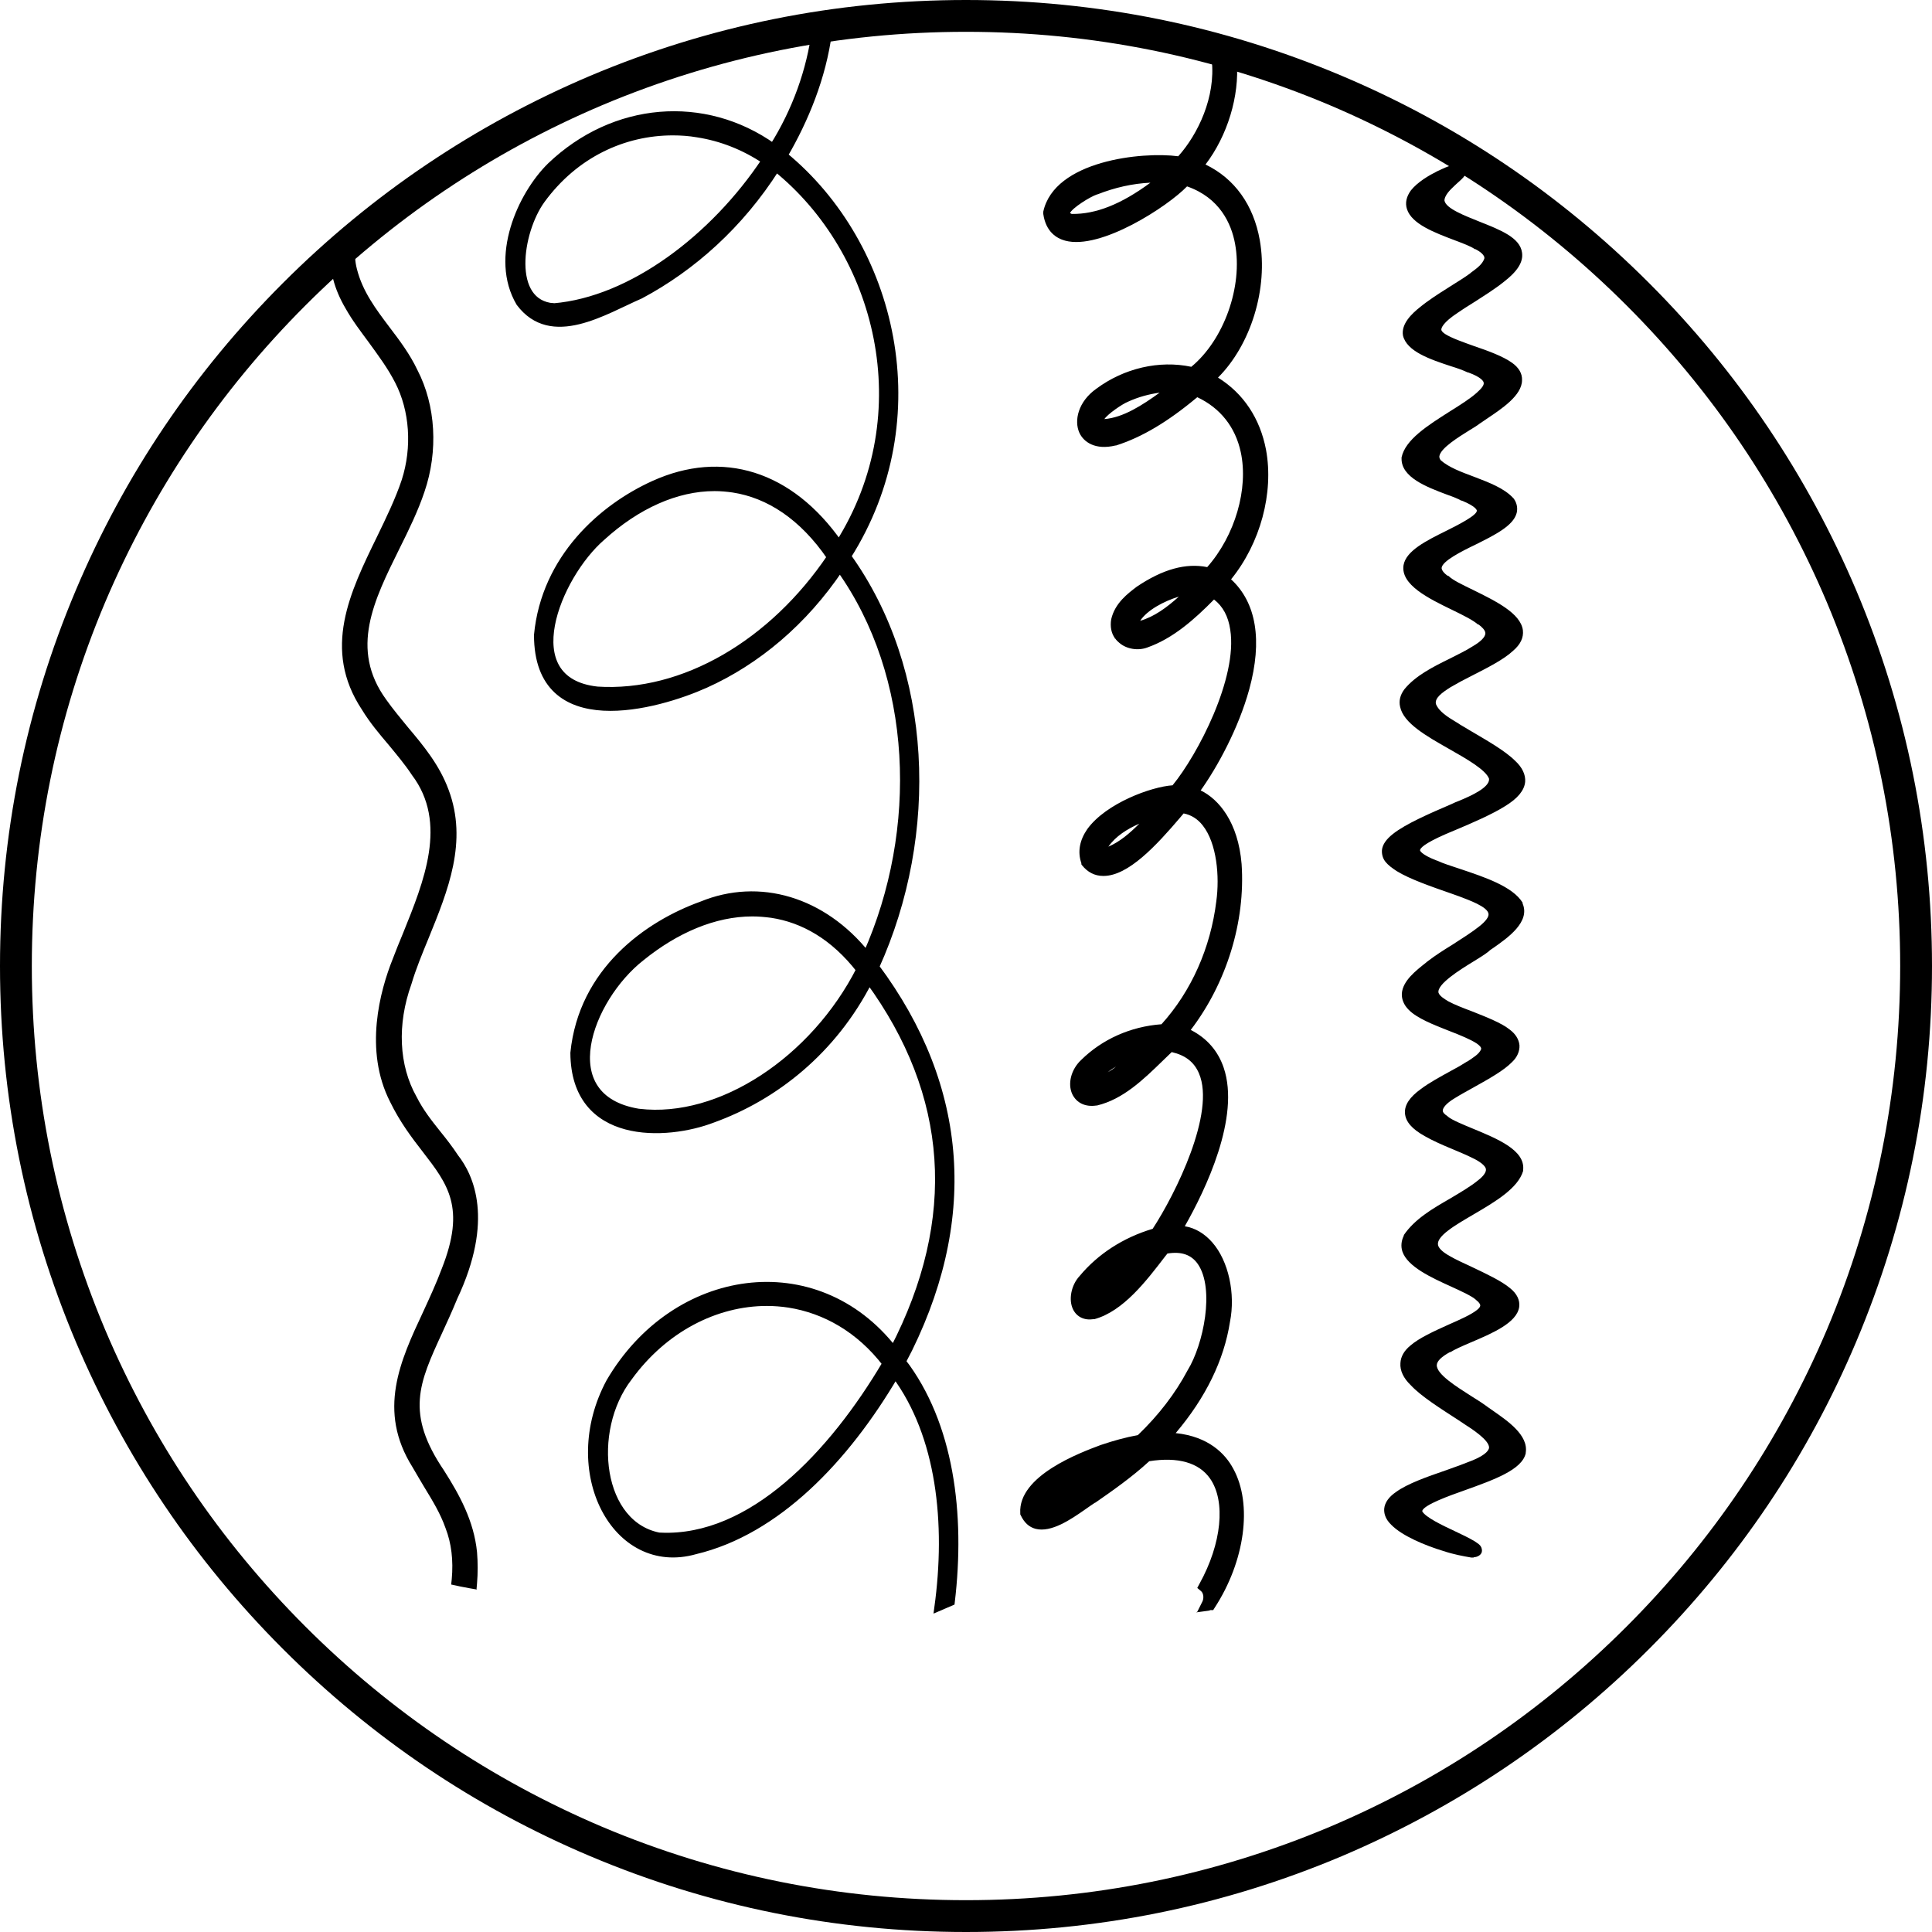 <svg viewBox="0 0 68 68" xmlns="http://www.w3.org/2000/svg" data-sanitized-data-name="Layer 1" data-name="Layer 1" id="Layer_1">
  <defs>
    <style>
      .cls-1 {
        stroke: #000;
        stroke-miterlimit: 10;
        stroke-width: .25px;
      }

      .cls-2 {
        stroke-width: 0px;
      }
    </style>
  </defs>
  <g>
    <path d="m16.56,54.63c.03.36.03.72,0,1.06-.15-.03-.3-.06-.44-.09.06-.64,0-1.28-.23-1.9-.28-.8-.79-1.45-1.18-2.18-1.54-2.45.21-4.52,1.04-6.81,1.27-3.21-.67-3.68-1.83-6.04-.78-1.51-.51-3.32.09-4.85.78-2.07,2.21-4.63.65-6.69-.54-.81-1.24-1.46-1.76-2.29-1.82-2.75.57-5.35,1.42-7.91.37-1.16.31-2.52-.25-3.59-.49-.96-1.23-1.71-1.76-2.63-.4-.69-.54-1.32-.51-1.92.15-.07.31-.14.46-.21-.03.29-.02.59.05.91.36,1.44,1.54,2.32,2.15,3.61.64,1.24.7,2.81.24,4.13-.79,2.44-3.18,4.93-1.32,7.5.73,1.04,1.71,1.87,2.18,3.13.87,2.33-.66,4.57-1.32,6.7-.49,1.34-.51,2.89.2,4.13.4.78,1.01,1.36,1.49,2.08,1.1,1.39.65,3.37-.05,4.85-1.02,2.49-2.18,3.68-.44,6.25.53.83,1.02,1.73,1.12,2.77Z" class="cls-2"></path>
    <path d="m16.75,55.94l-.23-.04c-.14-.03-.29-.05-.45-.09l-.19-.04.02-.19c.06-.66-.01-1.26-.22-1.8-.18-.51-.45-.95-.73-1.41-.14-.24-.29-.48-.43-.73-1.25-1.99-.43-3.75.37-5.46.23-.5.47-1.02.66-1.53.85-2.15.21-2.97-.67-4.11-.38-.49-.8-1.04-1.15-1.76-.93-1.82-.35-3.92.09-5.02.11-.29.23-.59.36-.9.74-1.83,1.59-3.9.32-5.58h0c-.25-.38-.54-.72-.81-1.05-.33-.39-.67-.79-.95-1.25-1.41-2.13-.42-4.14.53-6.09.32-.66.65-1.34.87-2,.37-1.15.28-2.43-.23-3.42-.26-.51-.59-.95-.93-1.42-.28-.38-.58-.77-.82-1.2-.4-.68-.57-1.35-.54-2.04v-.13s.12-.06.12-.06c.16-.08.32-.15.47-.21l.34-.15-.04.37c-.03.28-.02.56.05.83.2.8.67,1.42,1.16,2.07.35.46.71.94.97,1.49.65,1.25.74,2.86.25,4.29-.22.66-.55,1.34-.88,2-.9,1.82-1.76,3.53-.47,5.31.24.34.51.66.77.98.55.65,1.11,1.33,1.43,2.2.68,1.82-.02,3.54-.7,5.21-.23.56-.45,1.09-.61,1.63h0c-.51,1.42-.44,2.86.18,3.96h0c.23.46.53.84.85,1.24.21.26.42.53.61.82.55.7,1.28,2.28-.03,5.06-.18.44-.36.83-.53,1.2-.81,1.76-1.3,2.82.07,4.84.54.85,1.05,1.77,1.16,2.87h0c.03.37.03.74,0,1.1l-.02.23Zm-.41-.51s.01,0,.02,0c.01-.26,0-.52-.01-.78-.1-1.01-.58-1.88-1.09-2.67-1.5-2.22-.92-3.49-.1-5.25.17-.37.35-.76.52-1.19h0c1.22-2.59.57-4.01.08-4.63v-.02c-.19-.27-.4-.54-.61-.79-.32-.4-.65-.81-.9-1.3-.69-1.21-.77-2.78-.21-4.3.17-.55.4-1.11.62-1.66.65-1.59,1.32-3.24.7-4.9-.3-.8-.81-1.42-1.36-2.08-.27-.32-.54-.65-.79-1-1.44-1.98-.48-3.9.44-5.75.33-.67.65-1.3.86-1.94.45-1.31.37-2.83-.22-3.97-.25-.52-.59-.98-.93-1.43-.5-.66-1.01-1.34-1.24-2.23-.05-.21-.07-.41-.08-.62,0,0-.01,0-.02,0,0,.56.16,1.11.49,1.68.23.41.52.79.79,1.16.34.46.7.94.97,1.48.57,1.09.66,2.5.26,3.75-.23.69-.57,1.38-.89,2.05-.94,1.93-1.83,3.75-.55,5.67.27.43.6.83.92,1.2.29.34.58.69.84,1.08,1.41,1.87.51,4.07-.27,6-.13.31-.25.61-.35.89-.41,1.03-.96,3-.1,4.67.33.68.73,1.19,1.11,1.69.89,1.16,1.66,2.16.73,4.53-.19.53-.43,1.05-.67,1.56-.78,1.68-1.52,3.27-.39,5.06h0c.13.26.28.5.42.73.28.46.58.94.77,1.49.21.54.3,1.15.26,1.8Z" class="cls-2"></path>
  </g>
  <path d="m31.76,47.93c2.58-4.9,2.22-9.66-.94-13.9,2.12-4.68,1.9-10.43-.99-14.45,3.08-4.86,1.62-10.95-2.23-14.11.74-1.27,1.35-2.75,1.56-4.34-.15-.02-.3-.05-.46-.07-.18,1.41-.69,2.84-1.49,4.11-2.42-1.72-5.6-1.46-7.83.67-1.05,1.03-2.03,3.23-1.09,4.82,1.12,1.49,2.98.28,4.25-.27,1.82-.97,3.51-2.47,4.78-4.47,3.63,2.93,5.11,8.62,2.21,13.22-1.73-2.47-4.12-3.18-6.51-2.1-1.82.82-3.84,2.6-4.1,5.31,0,3.69,4.22,2.5,5.91,1.74,1.8-.81,3.46-2.19,4.73-4.08,2.7,3.78,2.9,9.19.94,13.59-1.54-1.92-3.78-2.58-5.8-1.75-1.92.69-4.21,2.33-4.5,5.21.02,3.12,3.26,2.96,4.89,2.33,2.16-.78,4.23-2.39,5.5-4.88,2.92,4,3.25,8.38.86,12.99-2.73-3.5-7.7-2.78-9.99,1.14-1.69,3.14.2,6.74,3.01,5.94,2.86-.68,5.29-3.21,7.04-6.19,1.58,2.13,1.91,5.22,1.5,8.2.16-.07.31-.13.47-.2.37-3.1-.03-6.27-1.72-8.47ZM19.49,10.8c-1.61-.12-1.24-2.64-.43-3.76,1.18-1.62,2.9-2.4,4.62-2.4.29,0,.58.02.87.07,0,0,0,0,0,0h0c.84.13,1.65.45,2.38.94-1.8,2.71-4.7,4.92-7.44,5.15Zm1.53,13.49c-2.94-.32-1.41-4.02.16-5.38,1.23-1.12,2.62-1.75,3.97-1.75.22,0,.44.02.65.05,1.25.19,2.45.96,3.43,2.4-2.03,3.01-5.16,4.88-8.22,4.68Zm1.46,14.86c-3.08-.5-1.76-4,.09-5.45,1.21-.98,2.57-1.57,3.91-1.57.23,0,.45.02.68.05h0c1.12.17,2.19.78,3.1,1.95-1.61,3.16-4.9,5.36-7.77,5.02Zm.79,14.93c-2.19-.35-2.59-3.72-1.14-5.6,1.24-1.71,3.06-2.64,4.86-2.64h0c.26,0,.52.02.78.06,1.27.2,2.48.88,3.41,2.09-1.88,3.18-4.72,6.21-7.92,6.08Z" class="cls-1"></path>
  <g>
    <path d="m43.06,20.4c1.74-1.99,2.14-5.68-.52-7.08,2.08-1.79,2.57-6.31-.43-7.45.8-.93,1.35-2.36,1.25-3.7-.15-.03-.31-.06-.46-.08.14,1.32-.49,2.77-1.32,3.63-1.24-.22-4.27.12-4.62,1.76.28,2.05,4.13-.37,4.77-1.19,3.02.88,2.32,5.25.28,6.83-1.12-.27-2.33.01-3.27.71-.96.69-.72,1.91.49,1.62,1.06-.34,2.02-1.01,2.89-1.75,2.67,1.12,2.14,4.66.46,6.47-.85-.23-1.71.14-2.43.62-.33.25-.71.54-.82,1.01-.12.65.56.9.98.74.91-.32,1.69-1.04,2.4-1.76,2.1,1.3-.23,5.75-1.33,7.03-.89,0-3.58,1.07-3.13,2.46.9,1.12,2.7-1.2,3.33-1.91,1.35.13,1.63,2.08,1.45,3.35-.21,1.74-.95,3.35-2.04,4.52-1,.06-2.02.46-2.78,1.21-.52.48-.4,1.34.36,1.23,1.03-.24,1.82-1.17,2.61-1.9,2.89.53.51,5.19-.47,6.65-.95.27-1.86.8-2.54,1.62-.4.42-.39,1.25.3,1.17,1-.27,1.83-1.43,2.5-2.29,2.3-.46,1.87,3.03,1.01,4.41-.49.91-1.13,1.7-1.84,2.38-.45.08-.9.2-1.34.35-.76.28-2.76,1.06-2.7,2.18.46.96,1.76-.22,2.31-.53.66-.46,1.32-.93,1.92-1.49,3.15-.53,3.32,2.34,2.06,4.62.17.15.2.43.1.63.03,0,.07,0,.1-.01,1.48-2.28,1.59-5.86-1.66-5.84,1.01-1.11,1.9-2.49,2.15-4.14.28-1.37-.35-3.21-1.75-3.13,1.07-1.79,3.04-5.9.24-7.02,1.27-1.53,2.08-3.7,1.92-5.9-.09-1.07-.6-2.24-1.57-2.5,1.24-1.64,3.31-5.78,1.11-7.5Zm-5.38-12.68c-.8-.25.57-1.01.86-1.11.72-.28,1.49-.43,2.25-.43.1,0,.21,0,.31,0-.98.81-2.17,1.56-3.42,1.53Zm1.07,7.23c-.53-.23.61-.94.84-1.03.51-.23,1.06-.37,1.62-.37.09,0,.19,0,.28.01-.81.56-1.77,1.37-2.75,1.39Zm1.29,7.11s0,0-.01,0c-.01,0-.03,0-.04,0-.02,0-.05,0-.09-.01h0s-.07-.02-.09-.04c.16-.8,1.68-1.39,2.36-1.36-.63.58-1.3,1.24-2.12,1.42Zm-1.11,7.97s-.03,0-.06,0c-.03,0-.08,0-.14,0,.01,0,.02,0,.03,0-.04,0-.08,0-.11-.05.36-.94,1.44-1.29,2.24-1.56-.59.61-1.17,1.34-1.96,1.6Zm-.53,8.11s-.02,0-.03,0c0,0-.01,0-.02,0,.42-.76,1.31-1.06,2.03-1.27-.61.49-1.2,1.21-1.98,1.28Zm-.02,7.53c.37-.74,1.12-1.13,1.77-1.48-.53.55-1.04,1.31-1.77,1.48Zm-.49,6.75c-.41.25-.82.6-1.31.62.65-.89,1.72-1.27,2.66-1.59-.44.34-.9.65-1.35.96Z" class="cls-2"></path>
    <path d="m42.14,56.73l.18-.36c.06-.12.04-.3-.05-.37l-.13-.11.08-.15c.78-1.41.93-2.9.37-3.7-.39-.56-1.13-.77-2.14-.61-.62.57-1.31,1.05-1.9,1.46h-.01c-.09.06-.21.14-.35.24-.5.35-1.19.82-1.74.68-.23-.06-.4-.22-.52-.47l-.02-.04v-.04c-.08-1.32,2.11-2.13,2.83-2.4.44-.15.88-.27,1.31-.35.73-.7,1.32-1.47,1.75-2.28h0c.56-.91.96-2.87.36-3.74-.23-.33-.58-.45-1.07-.37l-.08.1c-.66.86-1.47,1.93-2.49,2.21h-.03c-.33.05-.59-.08-.72-.34-.17-.34-.07-.86.23-1.18.64-.77,1.53-1.35,2.57-1.66.81-1.24,2.22-4.09,1.63-5.47-.17-.4-.48-.64-.96-.75-.1.1-.21.2-.31.3-.69.67-1.4,1.36-2.32,1.58h-.02c-.39.06-.7-.09-.85-.4-.17-.37-.04-.87.31-1.2.74-.73,1.74-1.18,2.83-1.26,1.05-1.16,1.73-2.69,1.93-4.33.12-.87.02-2.04-.48-2.67-.18-.23-.41-.37-.67-.42-.04.04-.07.09-.11.13-.85,1-1.84,2.07-2.71,2.07,0,0,0,0-.01,0-.3,0-.55-.13-.75-.38l-.02-.03v-.04c-.14-.4-.06-.81.21-1.2.66-.91,2.25-1.49,3-1.54.88-1.07,2.3-3.78,2.03-5.48-.07-.47-.26-.82-.57-1.06-.69.7-1.44,1.37-2.35,1.69-.32.12-.73.06-.99-.17-.05-.04-.1-.09-.14-.15h-.03s.02-.01.02-.01c-.13-.18-.17-.41-.13-.66.13-.58.6-.92.9-1.15h0c.92-.62,1.73-.84,2.48-.69.98-1.11,1.46-2.76,1.18-4.05-.19-.88-.72-1.55-1.53-1.93-1.04.87-1.95,1.41-2.86,1.7h-.02c-.71.17-1.12-.12-1.27-.45-.19-.42-.05-1.09.6-1.55.97-.72,2.21-1.01,3.34-.77,1.15-.95,1.82-2.83,1.54-4.33-.13-.71-.54-1.62-1.69-2.02-.67.7-3.04,2.25-4.29,1.91-.3-.08-.68-.31-.77-.94v-.04s0-.04,0-.04c.39-1.8,3.48-2.12,4.75-1.95.7-.78,1.32-2.09,1.18-3.38l-.03-.28.28.04c.15.02.31.05.47.08l.16.03v.17c.1,1.22-.33,2.62-1.1,3.63,1.02.49,1.69,1.42,1.91,2.66.3,1.7-.31,3.68-1.47,4.84.9.56,1.48,1.44,1.69,2.54.28,1.52-.2,3.29-1.23,4.56.89.82,1.11,2.15.64,3.87-.38,1.38-1.12,2.73-1.71,3.56.64.31,1.32,1.12,1.44,2.59.14,2.03-.53,4.19-1.79,5.84.57.29.96.74,1.16,1.33.59,1.74-.64,4.3-1.37,5.58.37.06.7.26.97.57.57.65.82,1.8.62,2.8-.21,1.34-.85,2.66-1.91,3.91,1.16.12,1.75.73,2.03,1.26.68,1.24.41,3.25-.66,4.89l-.05.08h-.1s-.04.02-.06.02l-.44.06Zm.54-.92s.02.04.03.06c.74-1.4.9-3,.36-3.98-.38-.7-1.08-1.06-2.08-1.06-.01,0-.02,0-.03,0h-.49s.33-.36.33-.36c1.18-1.29,1.89-2.65,2.1-4.03h0c.17-.87-.05-1.89-.53-2.44-.27-.32-.61-.47-1-.44l-.31.02-.13.14h.01c.88-.18,1.35.19,1.59.54.32.47.44,1.22.33,2.11-.1.77-.35,1.55-.68,2.08-.46.87-1.09,1.68-1.88,2.42l-.05.04h-.06c-.43.09-.87.2-1.31.35-1.55.58-2.4,1.17-2.53,1.76l.06-.08c.7-.96,1.85-1.35,2.77-1.66l1.22-.41-1.02.79c-.43.33-.87.64-1.37.97h0c-.08.06-.17.11-.25.17-.35.23-.71.47-1.16.49h-.19c.05.07.11.09.15.1.36.1.97-.33,1.38-.61.14-.1.27-.18.37-.25.59-.41,1.28-.89,1.89-1.46l.05-.04h.06c1.53-.27,2.27.27,2.63.77.65.92.54,2.49-.27,4.03Zm-4.46-9.87s.11.07.23.06c.85-.24,1.61-1.22,2.21-2.01l-.36.37c-.12.12-.23.25-.35.39-.44.49-.89,1-1.52,1.15l-.22.05Zm2.52-2.29c-.69.21-1.64.64-2.38,1.53h0c-.13.15-.2.34-.21.5l.05-.09c.4-.8,1.17-1.2,1.85-1.56h.01s.69-.37.69-.37Zm.39-7.1l.11.02c.68.12,1.15.47,1.39,1.03.31.74.21,1.81-.31,3.2-.42,1.11-1.01,2.17-1.4,2.75v.02s.11-.06.11-.06l.16-.27c.51-.85,2.11-3.75,1.51-5.53-.19-.56-.57-.94-1.17-1.18l-.24-.1-.76.61c-.14.11-.27.23-.41.36-.5.45-1.01.91-1.68.97h-.03s-.11-.02-.11-.02l-.14-.05s0,.01,0,.02c.08.16.25.18.39.16.79-.19,1.46-.84,2.11-1.47.13-.13.27-.26.4-.38l.08-.07Zm-.12-.09c-1.02.06-1.95.47-2.63,1.15-.17.16-.25.35-.25.52l.05-.09c.49-.87,1.53-1.19,2.16-1.37l.68-.2Zm-1.73,1.08c-.1.06-.2.12-.29.2.1-.06.2-.12.29-.2Zm2.23-9.38h.11c.43.05.79.25,1.08.61.62.78.69,2.1.57,2.99-.21,1.76-.96,3.41-2.1,4.63l-.03.03.14-.04.16-.2c1.31-1.58,2.01-3.73,1.87-5.75-.08-.98-.55-2.08-1.41-2.31l-.31-.08.02-.02-.56.58c-.09.09-.18.19-.27.29-.52.56-1.06,1.13-1.78,1.37l-.21.07v-.04s-.06,0-.08,0h0s0,0,0,0c-.05,0-.16-.03-.23-.13l-.04-.05s.01.07.02.11c.11.13.24.19.39.19,0,0,0,0,0,0,.74,0,1.85-1.29,2.38-1.92.07-.08.14-.16.19-.22l.07-.08Zm-.12-.1c-.63.01-2.17.57-2.74,1.37-.14.19-.21.38-.21.57l.02-.05c.38-1,1.48-1.38,2.28-1.66l.65-.23Zm-1.29.93c-.43.19-.83.44-1.09.81.4-.17.75-.47,1.09-.81Zm2.6-8.45l.15.09c.5.31.81.8.91,1.46.29,1.89-1.25,4.8-2.19,5.89l-.02.02.11-.04.13-.17c.59-.77,1.41-2.19,1.81-3.65.31-1.14.45-2.69-.66-3.56l-.18-.14.15-.17c1.02-1.17,1.53-2.92,1.27-4.36-.14-.75-.55-1.77-1.72-2.39l-.28-.15.24-.21c1.19-1.02,1.84-2.98,1.55-4.64-.15-.84-.6-1.95-1.91-2.44l-.29-.11.2-.23c.78-.9,1.24-2.21,1.2-3.38h-.02c.05,1.37-.65,2.74-1.4,3.52l-.08.08-.11-.02c-1.12-.2-4.01.11-4.37,1.56.05.3.19.48.45.55,1.02.28,3.44-1.23,3.94-1.88l.09-.12.14.04c1.14.33,1.9,1.18,2.13,2.39.32,1.68-.46,3.8-1.78,4.81l-.08.06-.1-.02c-1.04-.25-2.19,0-3.09.68-.46.33-.58.76-.46,1.02.1.23.38.31.77.22.88-.28,1.78-.83,2.81-1.71l.1-.09.12.05c1.02.43,1.68,1.22,1.91,2.29.31,1.46-.25,3.32-1.37,4.53l-.09.1-.13-.03c-.65-.18-1.39.02-2.25.59-.34.25-.64.5-.73.89-.02.11,0,.21.04.29l.02-.02-.05-.04.03-.13c.18-.93,1.82-1.57,2.58-1.54l.52.02-.54.49c-.59.54-1.26,1.16-2.07,1.33l-.29.06c.14.06.31.07.45.02.88-.31,1.64-1.01,2.32-1.71l.12-.13Zm-1.21.46c-.53.16-1.12.48-1.36.85.49-.14.94-.47,1.36-.85Zm-2.77-5.81l-.04-.02c-.25-.11-.27-.3-.27-.38,0-.47.97-.99,1.11-1.05.57-.25,1.14-.38,1.71-.38.1,0,.2,0,.3.01l.6.05-.49.34c-.11.08-.23.16-.35.25-.76.55-1.61,1.16-2.52,1.17h-.05Zm2.1-1.37c-.37.05-.75.15-1.12.32h0c-.2.08-.71.43-.83.61.66-.05,1.34-.49,1.96-.94Zm-3.05-5.86s-.06,0-.08,0h-.03s-.03,0-.03,0c-.35-.11-.4-.32-.4-.43,0-.54,1.13-1.03,1.25-1.08h0c.86-.33,1.76-.48,2.65-.44l.55.03-.43.35c-.83.68-2.08,1.58-3.48,1.58Zm-.04-.43c.84.01,1.73-.34,2.76-1.1-.63.03-1.25.17-1.86.41h-.01c-.27.09-.89.49-.96.66.01,0,.03.02.06.03Z" class="cls-2"></path>
  </g>
  <g>
    <path d="m53.5,51.12c-.2.95-4.06,1.41-3.61,2.19.24.4,1.36.8,1.9,1.12.06.04.11.07.13.1.03.03.04.05.02.06-.02.01-.06.02-.13,0-.29-.05-.61-.11-.95-.22-.56-.17-1.38-.5-1.75-.86-.32-.31-.19-.61.14-.83.57-.41,1.83-.75,2.65-1.09,1.33-.55.54-1.14-.27-1.67-.65-.42-1.44-.9-1.84-1.32-.36-.35-.44-.74-.03-1.07.54-.47,1.86-.87,2.34-1.25.28-.21.27-.47-.02-.68-.52-.48-2.98-1.09-2.49-2,.55-.83,1.77-1.23,2.58-1.9.63-.5.31-.88-.31-1.16-.48-.24-1.15-.47-1.61-.73-.71-.38-.83-.79-.12-1.3.44-.33,1.13-.66,1.62-.96.25-.16.48-.3.58-.54.07-.19-.07-.35-.23-.45-.53-.37-1.92-.71-2.37-1.17-.52-.52.21-1.04.64-1.38.53-.4,1.33-.84,1.82-1.24,1.03-.8-.09-1.19-.78-1.44-.74-.26-1.65-.56-2.14-.86-.12-.08-.25-.17-.33-.27-.21-.25,0-.51.22-.69.42-.33,1.26-.7,2.02-1.03.43-.21,1.54-.56,1.44-1.13-.29-.96-3.84-1.85-3.03-2.98.55-.65,1.63-1,2.35-1.46.51-.3.83-.71.22-1.13-.58-.48-2.66-1.09-2.54-1.88.17-.98,4.11-1.61,1.92-2.5-.52-.27-2-.61-1.98-1.27.16-.82,1.89-1.52,2.58-2.16.6-.51.27-.84-.36-1.08-.56-.26-2.03-.54-2.17-1.15-.04-.23.16-.5.52-.79.26-.21.61-.44.95-.66.27-.17.53-.33.76-.48.27-.2.52-.36.62-.64.1-.29-.19-.49-.41-.61-.59-.38-2.88-.8-2.19-1.76.21-.25.57-.46.87-.61.28-.12.45-.21.66-.22.03,0,.05.02.04.05-.03.11-.54.44-.7.78-.04.08-.07.18-.06.27.16,1.03,4.19,1.11,2.18,2.67-.45.36-1.11.74-1.6,1.07-.4.26-1.05.76-.44,1.13.5.33,1.79.6,2.33,1,.86.62-.58,1.4-1.13,1.79-.41.31-1.95,1.02-1.4,1.62.66.58,2,.72,2.54,1.33.75,1.08-3.79,1.68-2.27,2.78.61.54,3.43,1.3,2.27,2.3-.47.43-1.51.87-2.16,1.26-.3.19-.72.46-.6.85.15.39.6.62.95.85.67.39,1.49.84,1.89,1.24.55.51.22.93-.31,1.25-.53.33-1.37.68-2.05.97-.88.39-1.68.82-.32,1.34.78.34,2.49.69,2.92,1.4.23.57-.77,1.14-1.16,1.44-.52.4-1.98,1.07-1.83,1.67.06.2.27.33.45.43.59.31,1.67.62,2.14.99.32.22.34.55.05.81-.4.42-1.4.87-2,1.25-.39.23-.78.63-.26.98.48.43,2.67.88,2.58,1.69-.22.78-1.82,1.4-2.55,1.99-.61.44-.62.87.06,1.24.6.35,1.64.73,2.09,1.12,1.04.86-1.45,1.5-2.07,1.91-1.56.78.44,1.65,1.23,2.23.43.32,1.42.87,1.32,1.45h0Z" class="cls-2"></path>
    <path d="m51.88,54.82s-.06,0-.08,0h-.02c-.29-.05-.62-.11-.98-.23-.63-.19-1.45-.53-1.83-.92-.23-.22-.26-.43-.25-.57.02-.22.17-.42.42-.59.4-.29,1.08-.53,1.75-.76.34-.12.67-.24.94-.35.51-.21.57-.38.58-.44.02-.26-.59-.66-.89-.85l-.21-.14c-.6-.39-1.29-.82-1.66-1.22-.25-.24-.38-.51-.36-.77.01-.23.13-.44.35-.62.31-.27.84-.51,1.35-.74.41-.18.79-.35.99-.51.08-.06.12-.12.12-.16,0-.05-.05-.12-.13-.18l-.02-.02c-.14-.13-.49-.29-.86-.46-.73-.33-1.55-.71-1.73-1.24-.06-.18-.04-.38.05-.56v-.02c.38-.56,1.01-.93,1.62-1.28.35-.21.72-.42,1.01-.66.18-.14.27-.28.26-.37,0-.06-.07-.22-.53-.43-.2-.1-.43-.19-.66-.29-.34-.14-.68-.29-.96-.45-.45-.25-.68-.51-.7-.81-.02-.29.17-.57.56-.85.29-.22.68-.43,1.06-.64.21-.11.4-.22.57-.33h.01c.22-.15.41-.26.48-.43.02-.07-.08-.15-.15-.2-.21-.14-.57-.29-.96-.44-.56-.22-1.15-.45-1.44-.75-.17-.17-.25-.37-.24-.57.03-.45.5-.81.84-1.08l.06-.05c.26-.2.57-.4.88-.59.34-.22.69-.44.94-.64.23-.18.35-.34.33-.45-.04-.25-.69-.48-1.03-.61l-.28-.1c-.69-.24-1.47-.51-1.92-.79-.17-.11-.3-.21-.39-.32-.1-.12-.14-.27-.13-.42.02-.2.16-.39.39-.57.44-.35,1.29-.72,2.06-1.05.08-.04.17-.08.28-.12.38-.16,1.07-.46,1.04-.77-.11-.31-.79-.7-1.39-1.04-.83-.47-1.62-.92-1.74-1.49-.05-.21,0-.42.15-.62h0c.39-.48,1.01-.79,1.6-1.08.29-.15.57-.28.8-.43.28-.16.45-.33.45-.46,0-.11-.13-.23-.24-.31h-.02c-.17-.15-.51-.32-.88-.5-.87-.42-1.85-.9-1.74-1.59.09-.5.78-.85,1.51-1.21.38-.19,1.08-.54,1.07-.71,0,0-.01-.14-.53-.35h-.02c-.12-.07-.3-.14-.5-.21-.72-.27-1.61-.61-1.6-1.27v-.04c.13-.63.93-1.13,1.7-1.62.37-.23.73-.46.95-.66.17-.15.26-.27.24-.35,0-.04-.07-.19-.54-.36h-.02c-.14-.07-.36-.15-.59-.22-.73-.24-1.56-.52-1.69-1.08h0c-.07-.41.31-.77.6-1,.28-.23.65-.47.97-.67.07-.05.15-.09.22-.14.19-.12.37-.23.52-.34.03-.02.06-.04.09-.07.22-.16.39-.29.46-.48.04-.12-.15-.26-.31-.34h-.02c-.14-.1-.41-.2-.7-.31-.71-.27-1.52-.57-1.69-1.1-.07-.22-.02-.44.14-.66h0c.24-.3.64-.53.94-.68.05-.02.09-.04.13-.06.22-.1.4-.18.61-.18h.01s.01,0,.01,0c.11.01.17.07.2.11.04.06.05.14.03.21-.03.1-.11.18-.27.32-.15.14-.36.32-.44.49-.03.06-.04.11-.04.15.05.28.71.53,1.23.74.73.29,1.43.56,1.5,1.09.05.33-.16.66-.64,1.03-.31.25-.71.5-1.1.75-.18.11-.35.22-.51.33-.55.36-.59.55-.59.6,0,.06.08.12.14.16.22.14.62.28,1.01.42.5.17,1.02.36,1.34.59.24.17.36.38.35.61,0,.54-.72,1.01-1.24,1.36-.09.06-.18.12-.25.17-.09.07-.22.15-.37.24-.35.22-1.01.62-1.05.91,0,.03,0,.08.05.14.28.25.74.42,1.17.58.52.2,1.06.4,1.38.75l.02.02c.14.2.13.39.1.51-.12.45-.77.77-1.45,1.11-.5.24-1.17.58-1.19.82,0,.07.07.18.22.28h.02c.15.15.49.31.86.49.79.39,1.68.82,1.76,1.42.03.26-.08.5-.35.73-.32.3-.89.59-1.44.87-.28.14-.54.28-.76.41-.3.19-.56.38-.51.59.11.27.42.46.72.64.05.03.1.06.14.09.1.06.21.12.32.19.61.36,1.25.72,1.61,1.08.25.23.37.49.35.74-.03.3-.26.58-.7.85-.46.29-1.15.59-1.77.85-.1.04-.21.09-.31.13-.8.35-.92.51-.92.58,0,0,.02.14.59.36h.01c.21.1.5.19.8.29.87.29,1.86.62,2.21,1.19v.03c.28.65-.53,1.21-1.01,1.55-.08.05-.15.1-.2.15-.14.11-.34.23-.55.36-.44.27-1.26.78-1.2,1.08.04.12.21.22.34.3.22.12.53.24.85.36.5.2,1.02.4,1.32.64.2.15.32.34.34.55.01.21-.08.42-.26.59-.29.3-.83.6-1.35.89-.25.14-.49.27-.68.39-.3.18-.41.34-.41.43,0,.07.08.14.16.19l.02.02c.14.12.51.27.87.42.87.36,1.85.76,1.78,1.45v.04c-.18.61-.97,1.08-1.74,1.53-.34.2-.67.39-.9.57h0c-.24.18-.37.35-.36.48,0,.12.15.27.4.41.22.13.51.26.81.4.5.24,1.02.48,1.33.74.25.2.35.43.32.66-.08.56-.95.93-1.73,1.26-.28.12-.55.24-.69.33h-.02c-.29.16-.45.31-.46.45-.02.33.72.78,1.2,1.09.19.12.37.23.52.34.07.05.15.11.24.17.53.37,1.27.87,1.17,1.49v.02c-.13.58-1.11.93-2.14,1.3-.57.2-1.42.51-1.5.72,0,0,0,0,0,.03.13.21.69.48,1.14.69.26.12.5.24.69.35.08.05.13.09.17.12.07.06.1.14.1.22,0,.07-.04.13-.1.17-.06.04-.13.06-.2.06Zm.34-9.39c.25.18.3.38.3.52,0,.13-.05.33-.29.51-.23.19-.64.37-1.07.56-.46.21-.98.44-1.25.67h0c-.12.11-.19.21-.19.31,0,.16.13.33.24.44.35.36,1.01.78,1.59,1.16l.22.14c.6.39,1.13.78,1.08,1.25-.03.31-.3.58-.84.8-.29.12-.62.24-.96.36-.63.23-1.29.46-1.64.71h0c-.14.1-.22.2-.23.28,0,.07.03.14.12.22.25.25.76.49,1.23.67-.35-.19-.66-.38-.79-.6-.07-.13-.09-.26-.04-.39.14-.38.76-.62,1.76-.97.75-.27,1.78-.64,1.86-.98h0c.05-.35-.6-.8-.99-1.06-.09-.06-.18-.12-.25-.18-.13-.1-.31-.2-.49-.32-.67-.42-1.43-.89-1.4-1.47.01-.31.24-.57.69-.8.17-.11.44-.22.75-.36.53-.23,1.42-.61,1.47-.92.01-.08-.05-.17-.17-.27-.26-.23-.75-.46-1.23-.68-.31-.14-.6-.28-.84-.42-.39-.22-.6-.47-.62-.76-.02-.29.16-.57.54-.85.25-.2.59-.4.94-.6.65-.38,1.39-.81,1.53-1.25,0-.37-.91-.74-1.52-.99-.42-.17-.79-.32-.98-.49-.28-.19-.34-.41-.33-.55,0-.35.34-.62.62-.78.2-.13.44-.26.7-.4.47-.26,1.01-.56,1.25-.82h0c.06-.07.14-.16.13-.26,0-.1-.09-.18-.16-.23h-.01c-.26-.21-.75-.4-1.22-.59-.33-.13-.65-.25-.89-.39-.23-.12-.47-.29-.55-.56h0c-.14-.62.67-1.12,1.39-1.57.2-.13.4-.24.52-.34.06-.05.14-.1.22-.16.35-.24.99-.69.88-1.02-.28-.43-1.21-.74-1.97-.99-.31-.1-.61-.2-.84-.3-.37-.14-.85-.37-.86-.75-.01-.42.55-.71,1.18-.98.1-.04.2-.09.31-.13.6-.26,1.27-.55,1.71-.82.31-.19.48-.37.5-.52.01-.11-.06-.24-.22-.39-.32-.32-.96-.69-1.52-1.02-.11-.07-.23-.13-.33-.19-.05-.03-.1-.06-.15-.09-.34-.21-.74-.45-.9-.86v-.02c-.17-.55.39-.9.69-1.09.23-.14.5-.28.78-.42.52-.27,1.06-.55,1.35-.81.15-.13.22-.25.21-.35-.05-.37-.93-.8-1.52-1.09-.4-.2-.75-.37-.95-.54-.28-.21-.41-.43-.39-.66.04-.49.72-.82,1.43-1.17.52-.25,1.16-.57,1.23-.83,0-.03.01-.08-.03-.14-.25-.27-.73-.45-1.2-.63-.48-.18-.97-.37-1.31-.67l-.02-.02c-.17-.19-.19-.38-.17-.5.07-.49.73-.89,1.25-1.22.14-.09.27-.16.34-.22.08-.06.17-.12.26-.18.36-.24,1.04-.69,1.05-1.01,0-.03,0-.13-.18-.25-.26-.2-.75-.37-1.22-.53-.43-.15-.84-.29-1.1-.46-.28-.17-.34-.38-.34-.52,0-.4.45-.75.79-.97.16-.11.33-.21.52-.33.38-.24.77-.49,1.07-.72.33-.26.5-.48.48-.63-.04-.28-.7-.54-1.23-.75-.73-.29-1.42-.56-1.5-1.08h0c-.01-.14.02-.27.08-.4.04-.09.1-.17.17-.26-.3.15-.54.33-.67.49-.1.14-.09.23-.07.28.1.33.9.63,1.42.82.32.12.6.22.78.34.59.31.57.68.51.87-.12.31-.36.49-.61.67-.03.02-.06.04-.09.07h0c-.16.12-.35.23-.54.35-.07.05-.15.09-.22.14-.31.2-.67.43-.93.64-.42.34-.45.51-.45.58.08.32.88.58,1.41.76.25.08.47.16.63.23.49.18.75.41.8.69.04.25-.09.5-.38.75-.25.23-.62.46-1.01.71-.65.41-1.39.87-1.5,1.31.02.34.83.65,1.32.83.21.08.4.15.54.22.34.14.78.36.79.73.02.45-.6.76-1.31,1.11-.52.26-1.22.61-1.27.89-.06.37.88.83,1.5,1.13.4.19.74.36.95.54.29.2.43.43.42.67-.01.29-.23.56-.66.81-.25.16-.53.3-.83.45-.55.28-1.12.56-1.46.96-.09.13-.08.22-.07.27.08.39.86.83,1.54,1.21.75.42,1.45.82,1.6,1.3v.03c.11.64-.73,1.01-1.29,1.25-.1.04-.19.08-.26.12h-.01c-.8.34-1.59.7-1.97,1-.13.1-.22.21-.23.28,0,.02,0,.05.04.1.04.05.12.13.27.22.41.26,1.17.52,1.83.75l.29.1c.55.2,1.23.44,1.31.95.04.29-.12.57-.49.86-.26.21-.62.44-.97.67-.3.19-.61.39-.85.57l-.06.05c-.26.2-.66.51-.68.76,0,.03,0,.12.12.24.23.23.79.46,1.29.65.41.16.81.32,1.05.49.4.28.35.58.31.7h0c-.12.31-.39.48-.65.64h-.02c-.18.12-.38.23-.59.35-.36.2-.74.41-1.01.61-.26.19-.39.36-.39.48,0,.13.18.29.48.46.26.15.6.29.92.43.23.1.47.2.68.3.48.22.73.47.77.77.03.26-.11.51-.42.76-.32.26-.7.49-1.07.7-.59.34-1.14.67-1.46,1.14-.04.07-.04.14-.02.21.12.36.92.72,1.5.99.41.19.77.36.96.53Z" class="cls-2"></path>
  </g>
  <path d="m34,68c-4.59,0-9.04-.9-13.23-2.67-4.05-1.71-7.68-4.16-10.81-7.29s-5.57-6.76-7.29-10.81c-1.77-4.19-2.67-8.64-2.67-13.23s.9-9.04,2.67-13.23c1.71-4.05,4.16-7.68,7.29-10.81s6.76-5.57,10.81-7.29C24.96.9,29.41,0,34,0s9.04.9,13.23,2.67c4.05,1.71,7.68,4.16,10.81,7.29,3.12,3.12,5.57,6.76,7.29,10.81,1.77,4.19,2.67,8.64,2.67,13.23s-.9,9.04-2.67,13.23c-1.71,4.05-4.16,7.68-7.29,10.81-3.12,3.12-6.76,5.57-10.81,7.29-4.19,1.77-8.64,2.67-13.23,2.67Zm0-66.88c-4.44,0-8.74.87-12.8,2.58-3.92,1.66-7.43,4.03-10.45,7.05-3.02,3.02-5.39,6.54-7.05,10.45-1.71,4.05-2.58,8.36-2.58,12.8s.87,8.74,2.58,12.8c1.66,3.92,4.03,7.43,7.05,10.45,3.02,3.02,6.54,5.39,10.45,7.05,4.05,1.71,8.36,2.58,12.8,2.58s8.74-.87,12.8-2.58c3.92-1.66,7.43-4.03,10.45-7.05,3.02-3.02,5.39-6.54,7.05-10.45,1.71-4.05,2.58-8.36,2.58-12.8s-.87-8.74-2.58-12.8c-1.66-3.92-4.03-7.43-7.05-10.45-3.02-3.02-6.54-5.39-10.45-7.05-4.05-1.71-8.36-2.58-12.8-2.58Z" class="cls-2"></path>
</svg>